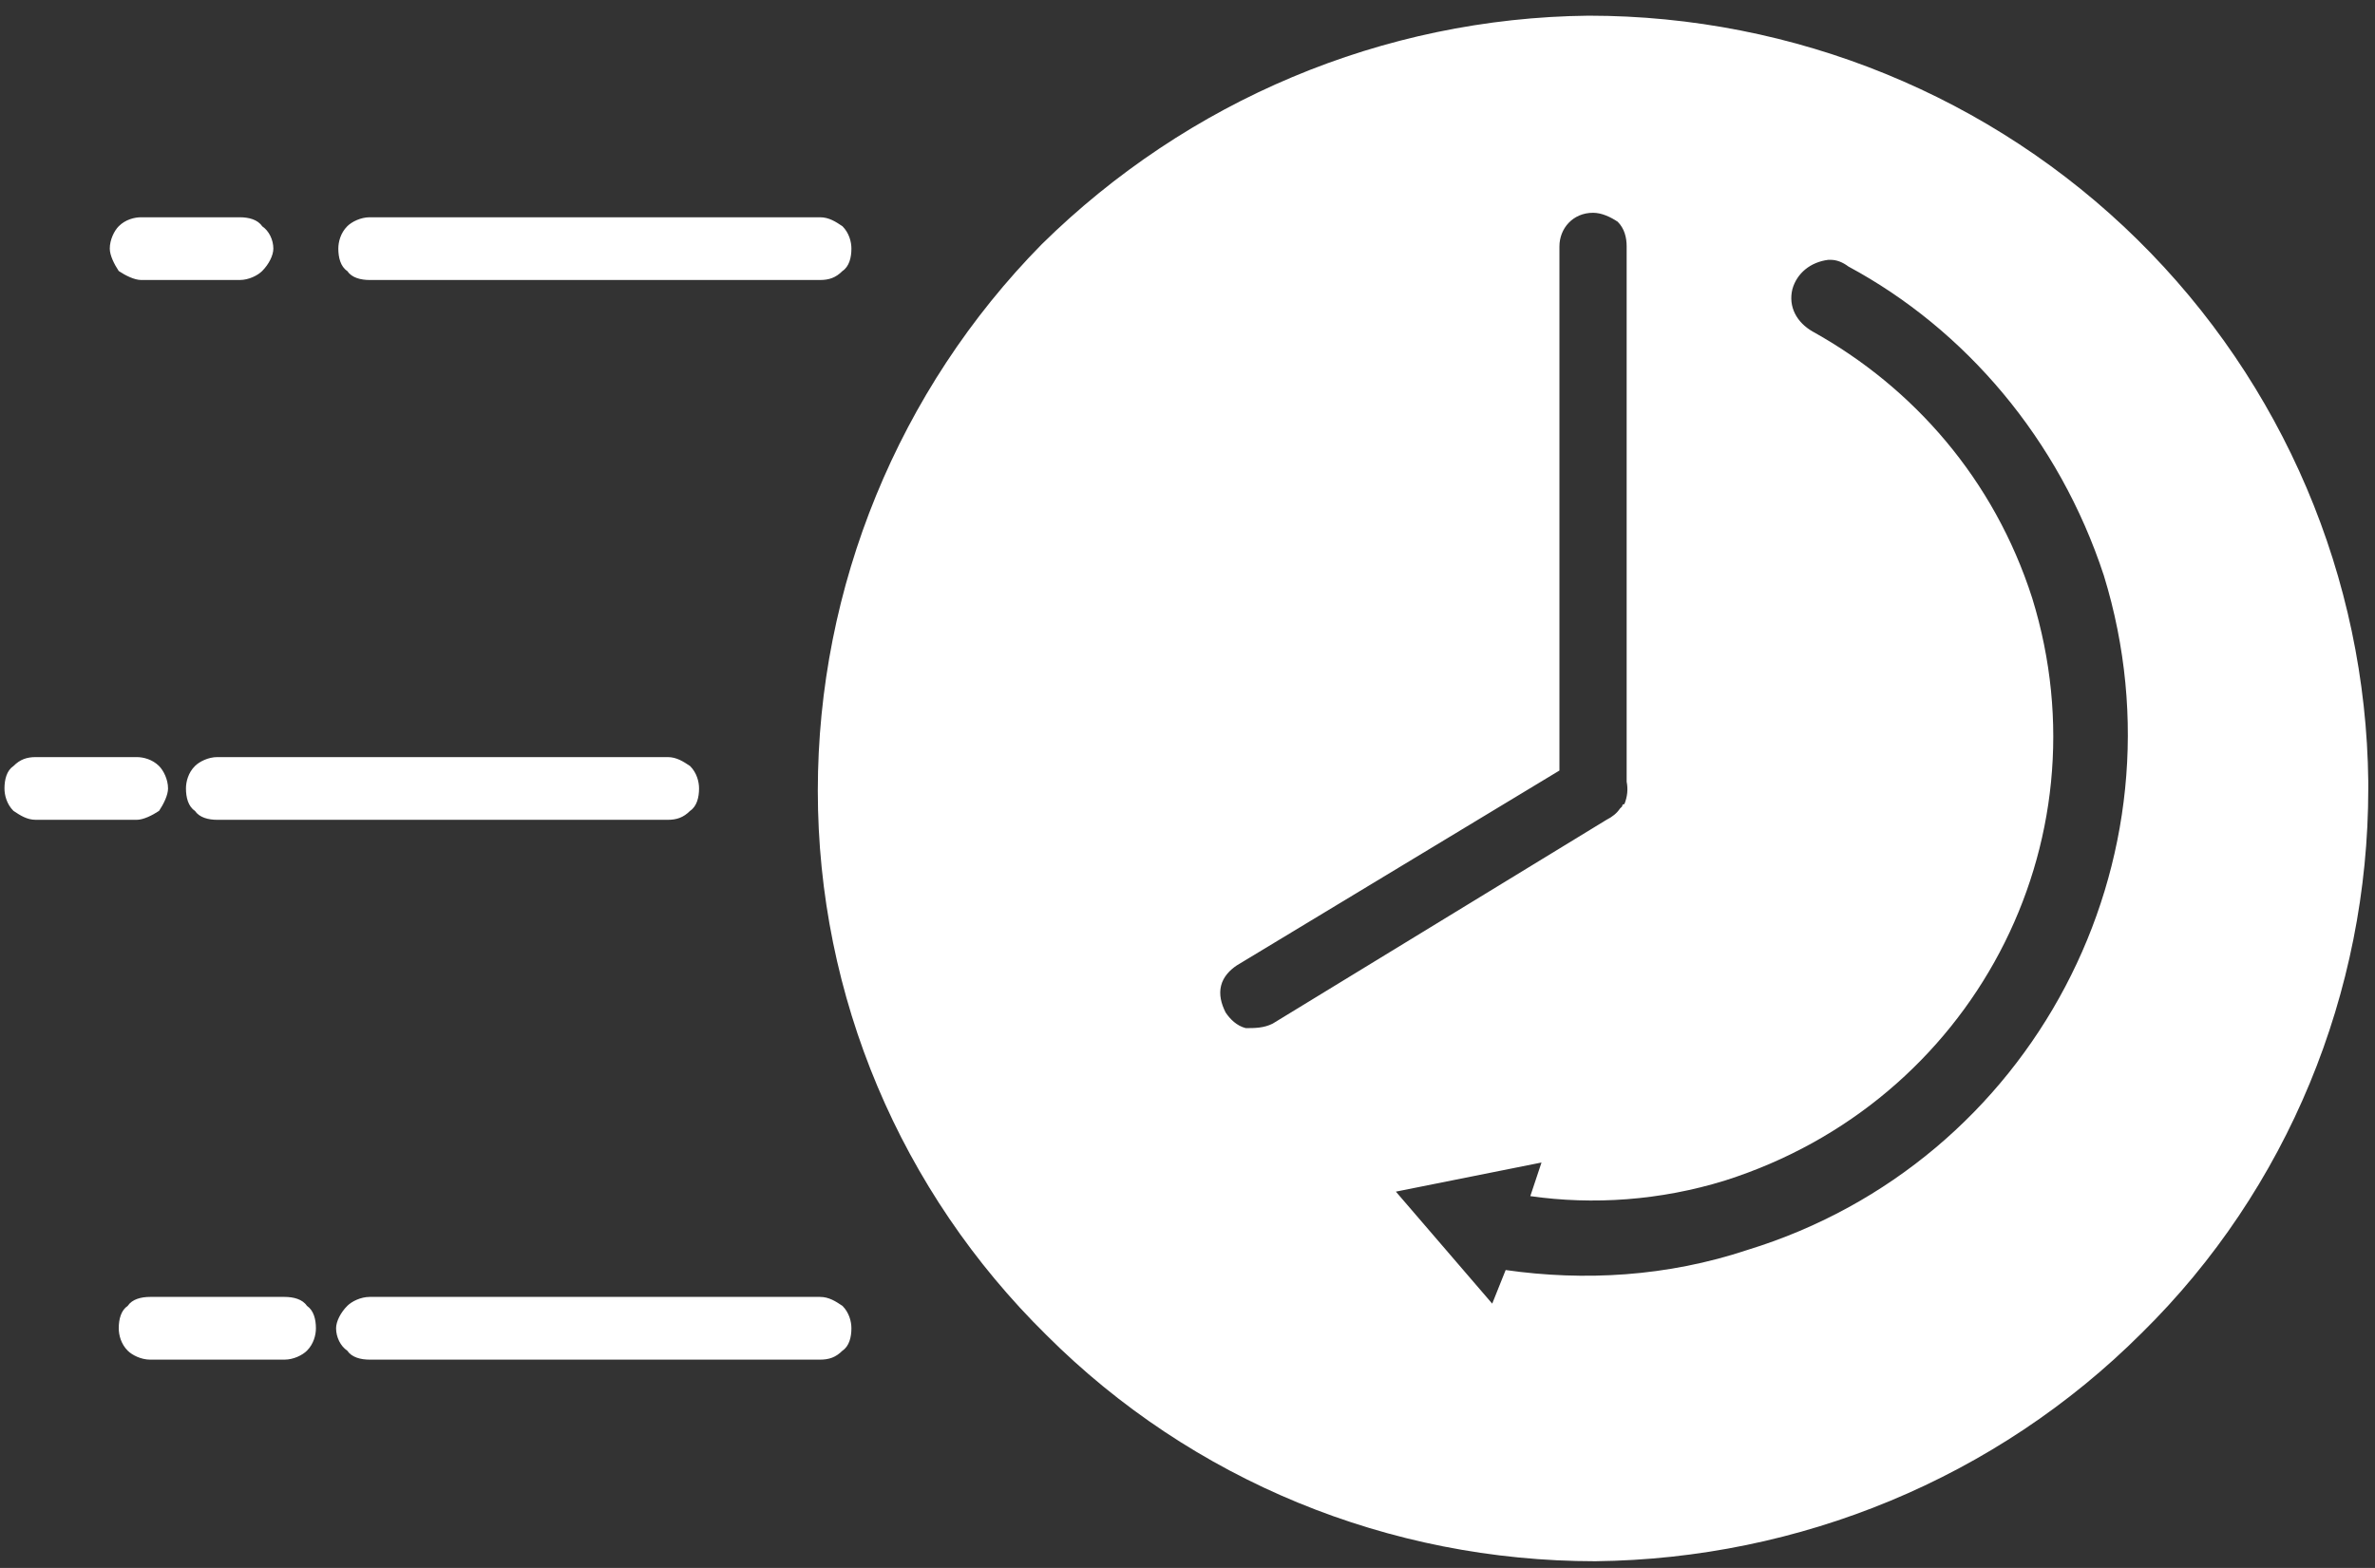 <svg version="1.2" xmlns="http://www.w3.org/2000/svg" viewBox="0 0 106 70" width="106" height="70">
	<rect x="0" y="0" width="106" height="70" fill="#333333" stroke="none"/>
	<title>noun-quick-response-2509556-FFFFFF-svg</title>
	<style>
		.s0 { fill: #ffffff } 
	</style>
	<path id="Layer" fill-rule="evenodd" class="s0" d="m95.4 10.7c6.5 6.4 10.2 15.1 10.3 24.2v0.3c0 9.1-3.6 17.9-10.1 24.3-6.5 6.5-15.3 10.1-24.4 10.2-9.2 0-18-3.6-24.5-10.1-6.5-6.4-10.2-15.1-10.2-24.3 0-9.1 3.6-17.9 10-24.4 6.5-6.4 15.2-10.1 24.4-10.2 9.2 0 18 3.6 24.5 10zm-25.8 0.3v23.4l-14.4 8.7c-0.3 0.2-0.6 0.5-0.7 0.9-0.1 0.4 0 0.8 0.2 1.2 0.2 0.3 0.5 0.6 0.9 0.7 0.4 0 0.8 0 1.2-0.2l14.9-9.1q0.4-0.2 0.6-0.5 0.1-0.1 0.1-0.1 0-0.1 0.1-0.1 0.2-0.5 0.1-1v-23.9c0-0.4-0.1-0.8-0.4-1.1-0.3-0.2-0.7-0.4-1.1-0.4-0.9 0-1.5 0.7-1.5 1.5zm-58.9-1.3c0.4 0 0.8 0.1 1 0.4 0.3 0.2 0.5 0.6 0.5 1 0 0.3-0.2 0.7-0.5 1-0.2 0.2-0.6 0.4-1 0.4h-4.4c-0.3 0-0.7-0.2-1-0.4-0.2-0.3-0.4-0.7-0.4-1 0-0.4 0.2-0.8 0.4-1 0.3-0.3 0.7-0.4 1-0.4 0 0 4.4 0 4.4 0zm25.9 0c0.4 0 0.7 0.2 1 0.4 0.3 0.3 0.4 0.7 0.4 1 0 0.4-0.1 0.8-0.4 1-0.3 0.3-0.6 0.4-1 0.4h-20.1c-0.4 0-0.8-0.1-1-0.4-0.3-0.2-0.4-0.6-0.4-1 0-0.3 0.1-0.7 0.4-1 0.2-0.2 0.6-0.4 1-0.4 0 0 20.1 0 20.1 0zm43.4 3.2c-0.2 0.8 0.2 1.5 0.9 1.9 4.5 2.5 8.1 6.6 9.8 11.9 3.4 11-2.7 22.5-13.7 26-2.9 0.9-5.9 1.1-8.7 0.7l0.5-1.5-6.5 1.3 4.3 5 0.6-1.5c3.5 0.5 7.2 0.3 10.8-0.9 12.7-3.9 19.8-17.4 15.9-30.1-2-6.1-6.2-11-11.4-13.8q-0.4-0.3-0.8-0.3h-0.1c-0.8 0.1-1.4 0.6-1.6 1.3zm-73.9 20.9c0.3 0 0.7 0.1 1 0.4 0.2 0.2 0.4 0.6 0.4 1 0 0.3-0.2 0.7-0.4 1-0.3 0.2-0.7 0.4-1 0.4h-4.5c-0.4 0-0.7-0.2-1-0.4-0.3-0.3-0.4-0.7-0.4-1 0-0.4 0.1-0.8 0.4-1 0.3-0.3 0.6-0.4 1-0.4 0 0 4.5 0 4.5 0zm23.7 0c0.4 0 0.7 0.2 1 0.4 0.3 0.3 0.4 0.7 0.4 1 0 0.4-0.1 0.8-0.4 1-0.3 0.3-0.6 0.4-1 0.4h-20.1c-0.4 0-0.8-0.1-1-0.4-0.3-0.2-0.4-0.6-0.4-1 0-0.3 0.1-0.7 0.4-1 0.2-0.2 0.6-0.4 1-0.4 0 0 20.1 0 20.1 0zm-17.1 24.1c0.4 0 0.8 0.1 1 0.4 0.3 0.2 0.4 0.6 0.4 1 0 0.3-0.1 0.7-0.4 1-0.2 0.2-0.6 0.4-1 0.4h-6c-0.4 0-0.8-0.2-1-0.4-0.3-0.3-0.4-0.7-0.4-1 0-0.4 0.1-0.8 0.4-1 0.2-0.3 0.6-0.4 1-0.4 0 0 6 0 6 0zm23.9 0c0.4 0 0.7 0.2 1 0.4 0.3 0.3 0.4 0.7 0.4 1 0 0.4-0.1 0.8-0.4 1-0.3 0.3-0.6 0.4-1 0.4h-20.1c-0.4 0-0.8-0.1-1-0.4-0.3-0.2-0.5-0.6-0.5-1 0-0.3 0.2-0.7 0.5-1 0.2-0.2 0.6-0.4 1-0.4 0 0 20.1 0 20.1 0z"/>
</svg>